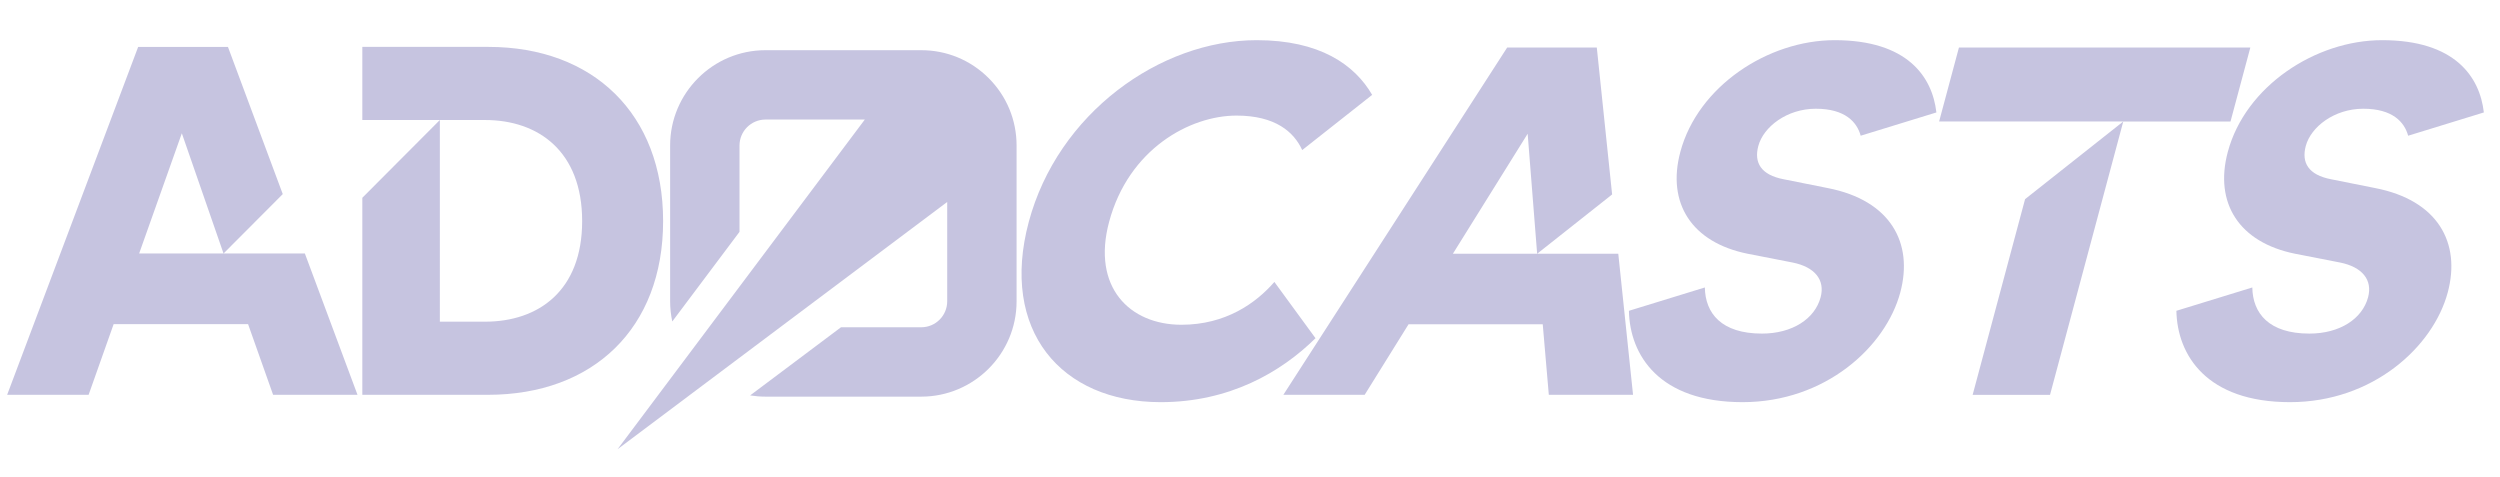 <?xml version="1.0" encoding="utf-8"?>
<!-- Generator: Adobe Illustrator 16.0.0, SVG Export Plug-In . SVG Version: 6.00 Build 0)  -->
<!DOCTYPE svg PUBLIC "-//W3C//DTD SVG 1.1//EN" "http://www.w3.org/Graphics/SVG/1.1/DTD/svg11.dtd">
<svg version="1.1" id="Layer_1" xmlns="http://www.w3.org/2000/svg" xmlns:xlink="http://www.w3.org/1999/xlink" x="0px" y="0px"
	 width="700px" height="133.444px" viewBox="0 0 700 133.444" enable-background="new 0 0 700 133.444" xml:space="preserve">
<g>
	<path fill="#c6c4e0" d="M187.636,40.743v43.622c0.001,1.924,0.208,3.813,0.602,5.651l18.824-25.1V40.746
		c0-4.014,3.256-7.266,7.27-7.27l27.813,0.001l-69.227,92.299l92.298-69.226l0.001,27.813c-0.002,4.016-3.255,7.271-7.269,7.271
		h-22.47l-25.438,19.082c1.406,0.223,2.841,0.346,4.291,0.344h43.616c14.72,0,26.696-11.975,26.696-26.692v-43.62
		c0.001-7.13-2.776-13.834-7.818-18.875c-5.045-5.046-11.75-7.822-18.881-7.818l-43.613-0.002
		C199.611,14.055,187.639,26.03,187.636,40.743z"/>
</g>
<path fill="#c6c4e0" d="M100.1,110.547H76.47l-7.007-19.786H31.818l-7.008,19.786H2l36.683-97.41h25.143l15.345,41.208L62.59,70.978
	L50.912,37.315L38.958,70.978h46.404L100.1,110.547z"/>
<path fill="#c6c4e0" d="M185.672,61.909c0,30.086-19.648,48.638-49.05,48.638h-35.171V55.381l21.708-21.778V90.07H135.8
	c14.975,0,27.203-8.655,27.203-28.164S150.775,33.603,135.8,33.603h-34.349V13.13h35.31
	C166.024,13.133,185.672,31.82,185.672,61.909z"/>
<path display="none" d="M364.534,94.667c-7.156,9.559-19.367,17.937-38.632,17.937c-28.028,0-50.559-20.196-50.559-50.559
	c0-30.367,23.083-50.972,50.285-50.972c17.633,0,29.297,6.845,36.502,15.345l-15.48,15.48c-3.662-5.075-10.121-9.668-21.018-9.668
	c-13.053,0-27.752,9.342-27.752,29.815c0,18.274,13.463,28.854,28.029,28.854c12.367,0,19.272-6.033,22.851-12.014L364.534,94.667z"
	/>
<path display="none" d="M460.278,110.543h-23.63l-7.007-19.786h-37.645l-7.008,19.786h-22.811l36.684-97.41h25.143l15.346,41.208
	l-16.582,16.633L411.09,37.312l-11.954,33.662h46.404L460.278,110.543z"/>
<path display="none" d="M529.617,81.759c0,15.252-12.779,30.775-35.997,30.775c-23.389,0-35.157-13.162-38.75-25.624l19.549-6.545
	c2.047,7.225,8.104,12.935,19.477,12.935c8.519,0,13.739-4.125,13.739-10.171c0-4.943-3.985-8.517-10.44-9.755l-13.328-2.473
	c-16.487-3.16-26.517-14.154-26.517-28.577C457.349,23.912,473.56,11,492.247,11c20.395,0,30.136,10.243,33.973,20.275L506.73,37.8
	c-2.074-3.811-6.366-7.565-14.622-7.565c-8.104,0-13.327,5.082-13.327,10.442c0,4.669,2.886,8.106,9.618,9.342l13.051,2.473
	C519.998,55.929,529.617,67.883,529.617,81.759z"/>
<path display="none" d="M531.015,13.064h81.75v20.747h-30.088v76.666h-21.709V55.585l21.709-21.778h-51.662V13.064z"/>
<path display="none" d="M688.727,81.759c0,15.252-12.779,30.775-35.996,30.775c-23.389,0-35.158-13.162-38.75-25.624l19.547-6.545
	c2.049,7.225,8.104,12.935,19.477,12.935c8.521,0,13.74-4.125,13.74-10.171c0-4.943-3.984-8.517-10.441-9.755l-13.326-2.473
	c-16.488-3.16-26.518-14.154-26.518-28.577C616.459,23.912,632.67,11,651.357,11c20.393,0,30.135,10.243,33.971,20.275L665.84,37.8
	c-2.074-3.811-6.367-7.565-14.621-7.565c-8.104,0-13.328,5.082-13.328,10.442c0,4.669,2.885,8.106,9.619,9.342l13.051,2.473
	C679.107,55.929,688.727,67.883,688.727,81.759z"/>
<path fill="#c6c4e0" d="M368.343,94.699c-9.691,9.543-24.122,17.905-43.351,17.905c-27.97,0-45.058-20.162-36.936-50.474
	c8.121-30.312,36.669-50.882,63.823-50.882c17.598,0,27.41,6.833,32.326,15.317l-19.587,15.456
	c-2.306-5.068-7.519-9.655-18.398-9.655c-13.026,0-30.194,9.326-35.67,29.762c-4.888,18.246,5.717,28.805,20.257,28.805
	c12.342,0,20.847-6.022,26.018-11.991L368.343,94.699z"/>
<path fill="#c6c4e0" d="M457.252,110.547h-23.584l-1.702-19.753h-37.569l-12.289,19.753h-22.767l62.669-97.241h25.095l4.29,41.139
	l-20.993,16.603l-2.654-33.602l-20.94,33.602h46.314L457.252,110.547z"/>
<path fill="#c6c4e0" d="M532.081,81.883c-4.08,15.229-20.986,30.721-44.163,30.721c-23.344,0-31.569-13.137-31.819-25.579
	l21.26-6.533c0.113,7.216,4.63,12.914,15.98,12.914c8.504,0,14.816-4.119,16.432-10.153c1.323-4.934-1.702-8.502-7.808-9.739
	l-12.643-2.469c-15.612-3.157-22.682-14.131-18.82-28.528c4.923-18.381,24.554-31.269,43.209-31.269
	c20.354,0,27.337,10.227,28.481,20.238l-21.197,6.515c-1.045-3.805-4.33-7.554-12.567-7.554c-8.089,0-14.661,5.074-16.096,10.423
	c-1.25,4.664,0.713,8.096,7.101,9.326l12.363,2.47C529.387,56.099,535.794,68.034,532.081,81.883z"/>
<path fill="#c6c4e0" d="M548.502,13.31h81.59l-5.551,20.712h-30.028l-20.508,76.532H552.34l14.682-54.797l27.491-21.742h-51.562
	L548.502,13.31z"/>
<path fill="#c6c4e0" d="M685.369,81.883c-4.08,15.229-20.986,30.721-44.163,30.721c-23.343,0-31.568-13.137-31.818-25.579
	l21.26-6.533c0.112,7.216,4.63,12.914,15.98,12.914c8.504,0,14.816-4.119,16.432-10.153c1.323-4.934-1.701-8.502-7.808-9.739
	l-12.643-2.469c-15.612-3.157-22.682-14.131-18.82-28.528c4.924-18.381,24.554-31.269,43.209-31.269
	c20.354,0,27.337,10.227,28.481,20.238l-21.197,6.515c-1.046-3.805-4.33-7.554-12.568-7.554c-8.089,0-14.661,5.074-16.096,10.423
	c-1.249,4.664,0.714,8.096,7.101,9.326l12.363,2.47C682.675,56.099,689.082,68.034,685.369,81.883z"/>
</svg>
